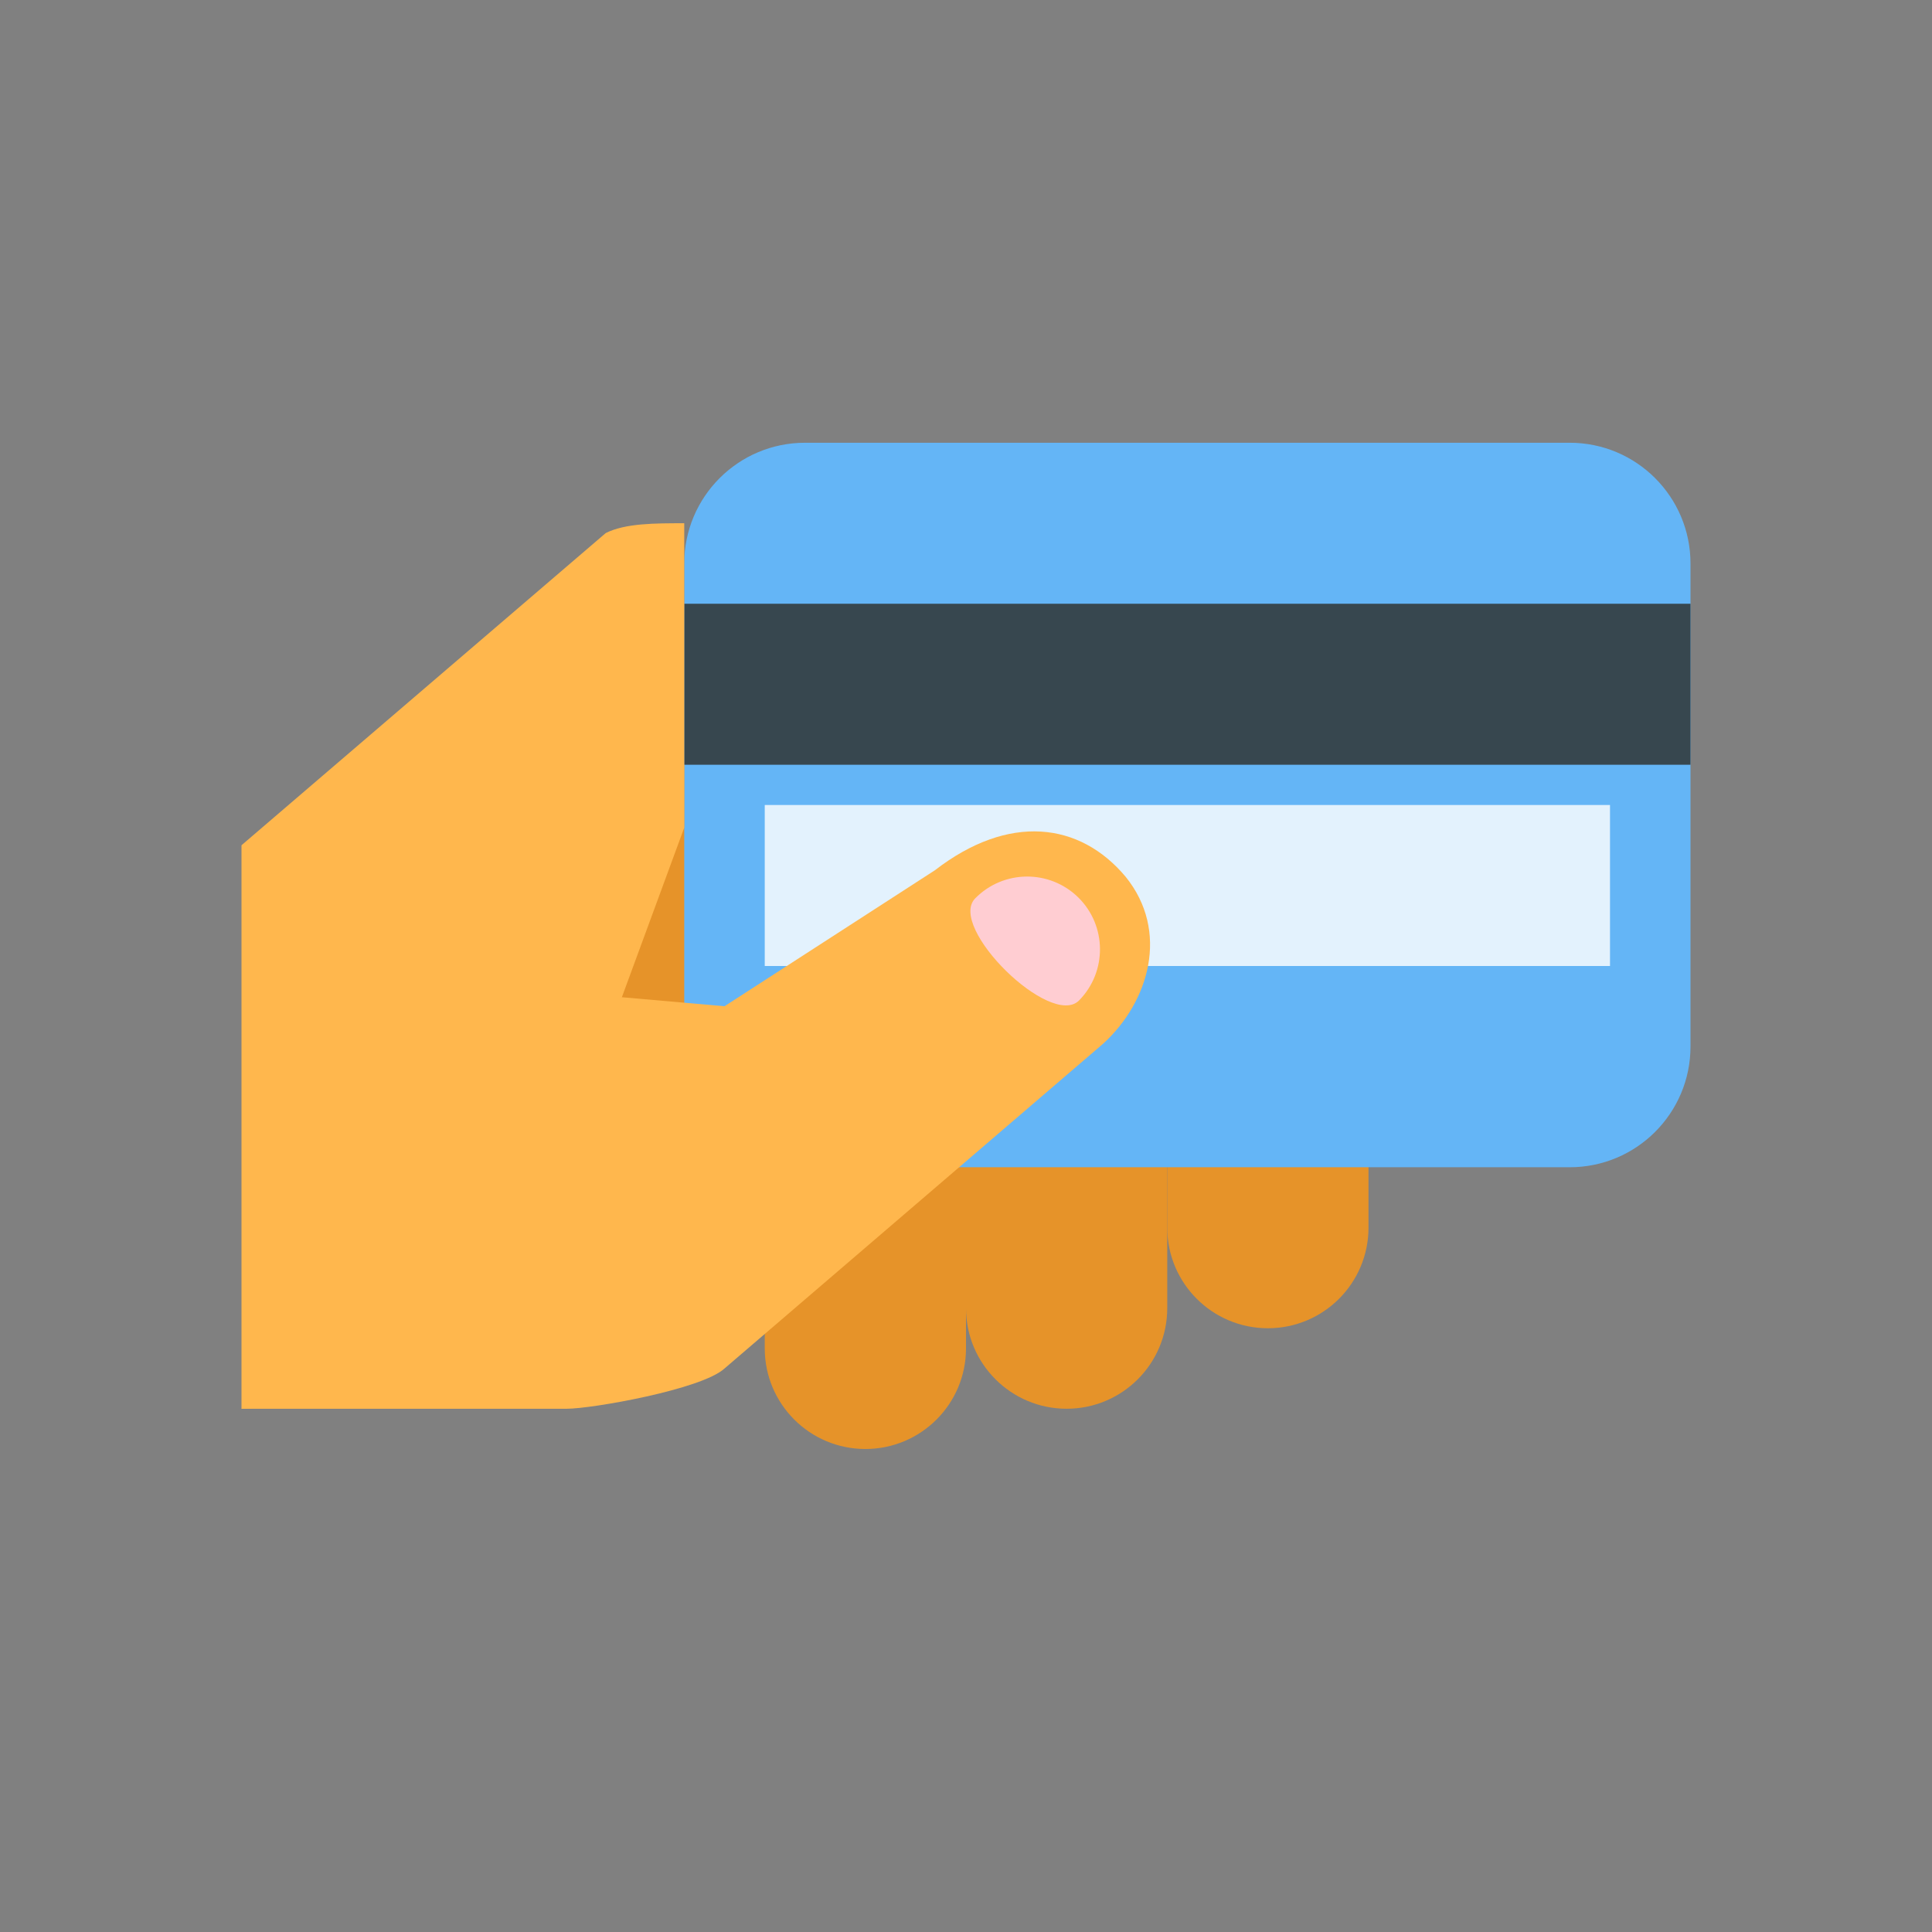 <?xml version="1.0" encoding="utf-8"?>
<!-- Generator: Adobe Illustrator 15.0.0, SVG Export Plug-In . SVG Version: 6.00 Build 0)  -->
<!DOCTYPE svg PUBLIC "-//W3C//DTD SVG 1.1//EN" "http://www.w3.org/Graphics/SVG/1.1/DTD/svg11.dtd">
<svg version="1.1"  xmlns="http://www.w3.org/2000/svg" xmlns:xlink="http://www.w3.org/1999/xlink" x="0px" y="0px"
	 width="48px" height="48px" viewBox="0 0 48 48" enable-background="new 0 0 48 48" xml:space="preserve">
<rect x="0" y="0" width="48" height="48" fill="#808080" stroke="none"/>
<g>
	<rect x="14" y="19.001" fill="#E69329" width="6" height="8"/>
	<path fill="#E69329" d="M19,25h5v8.5c0,1.381-1.119,2.5-2.5,2.5S19,34.881,19,33.5V25z"/>
	<path fill="#E69329" d="M24,24h5v8.5c0,1.381-1.119,2.5-2.5,2.5S24,33.881,24,32.5V24z"/>
	<path fill="#E69329" d="M29,22h5v8.5c0,1.381-1.119,2.5-2.5,2.5S29,31.881,29,30.5V22z"/>
</g>
<path fill="#64B5F6" d="M17,26c0,1.656,1.343,3,3,3h19c1.657,0,3-1.344,3-3V14c0-1.656-1.343-3-3-3H20c-1.657,0-3,1.344-3,3V26z"/>
<rect x="17" y="15" fill="#37474F" width="25" height="4"/>
<rect x="19" y="20" fill="#E3F2FD" width="21" height="4"/>
<g>
	<path fill="#FFB74D" d="M27.967,21.784L27.967,21.784c1.096,1.356,0.582,3.105-0.558,4.145L18,34c-0.569,0.521-3.294,1-3.916,1
		C11.084,35,6,35,6,35l7.304-10.413L18,25l5.225-3.377C25.063,20.203,26.828,20.422,27.967,21.784"/>
	<path fill="#FFB74D" d="M17,20.562V13c-0.73,0-1.463-0.001-1.951,0.244L6,21v14c16-1,9-9,9-9L17,20.562z"/>
</g>
<path fill="#FFCDD2" d="M26.811,24.854c0.699-0.714,0.689-1.858-0.023-2.559c-0.714-0.699-1.859-0.688-2.559,0.024
	C23.528,23.032,26.11,25.567,26.811,24.854"/>
</svg>
